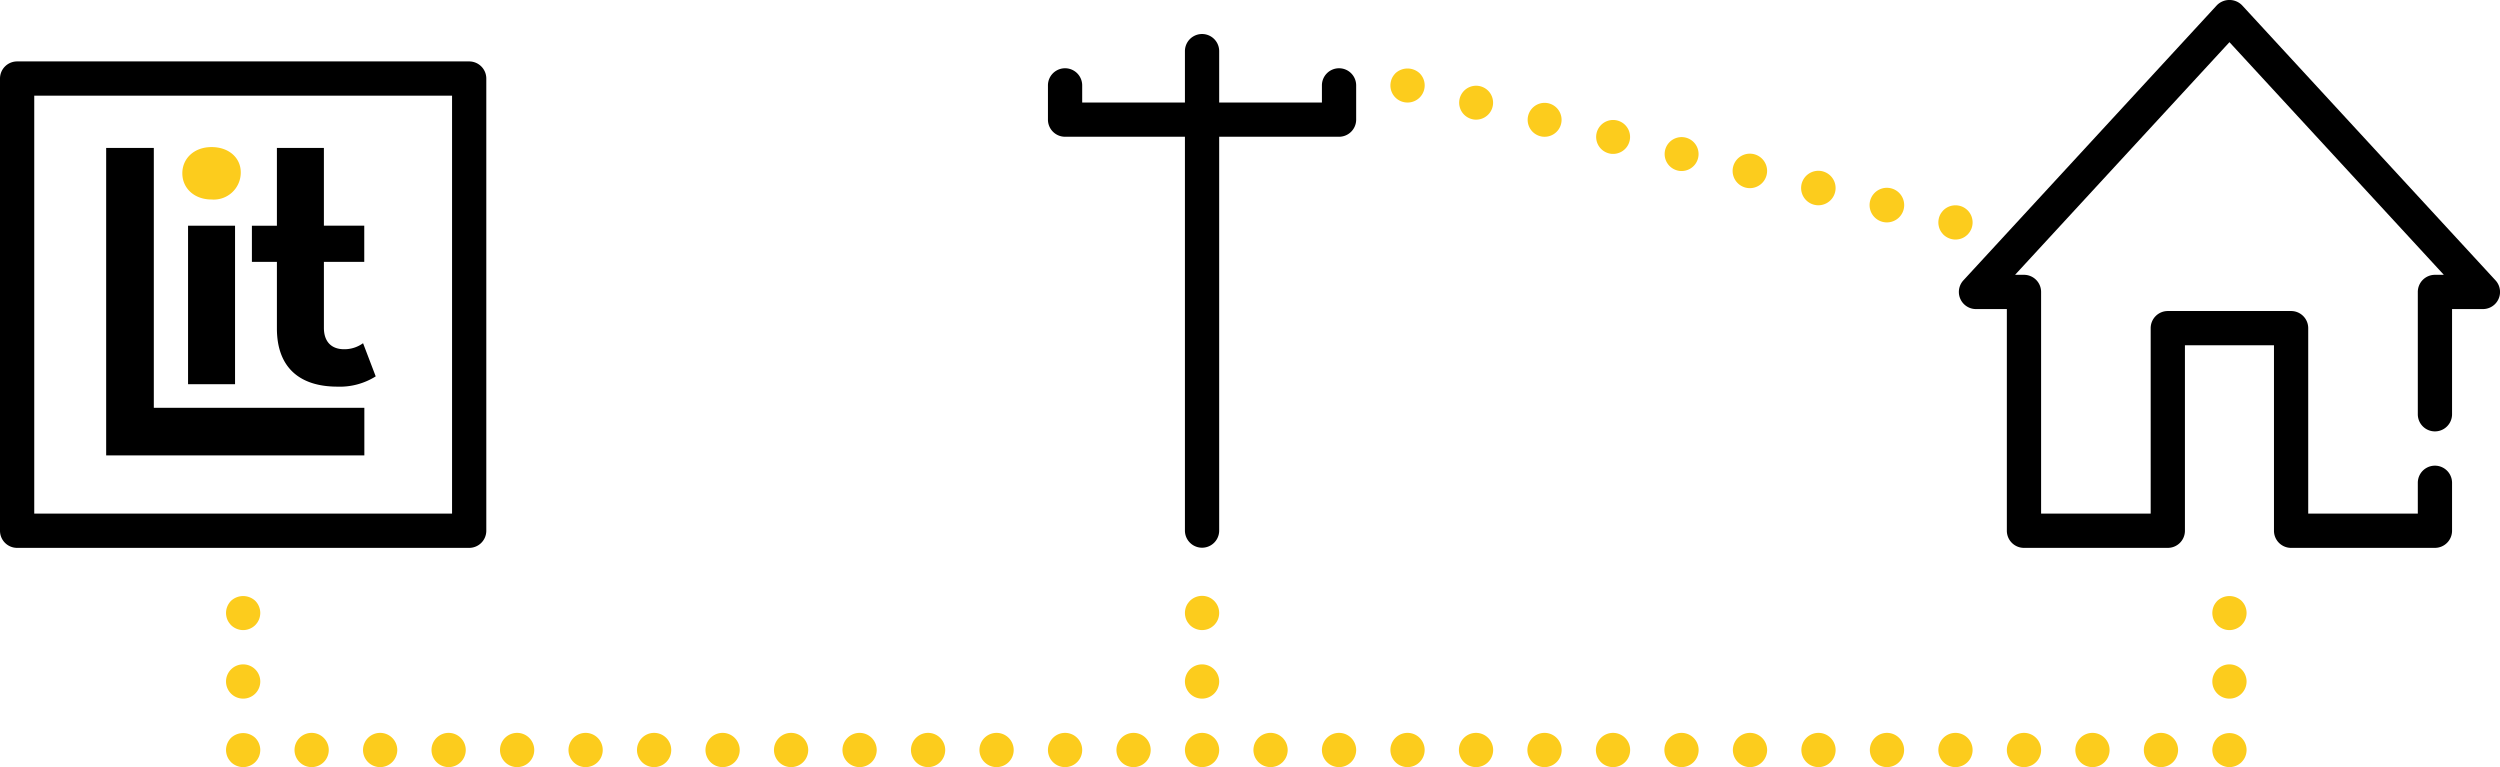 <svg id="FTTP-Graphic" xmlns="http://www.w3.org/2000/svg" xmlns:xlink="http://www.w3.org/1999/xlink" width="365" height="112" viewBox="0 0 365 112">
  <defs>
    <clipPath id="clip-path">
      <rect id="Rectangle_118" data-name="Rectangle 118" width="365" height="112" fill="none"/>
    </clipPath>
  </defs>
  <g id="Group_130" data-name="Group 130" clip-path="url(#clip-path)">
    <path id="Path_301" data-name="Path 301" d="M175.5,91.994a2.553,2.553,0,0,1-1.771-.73,3.7,3.7,0,0,1-.309-.381,2.385,2.385,0,0,1-.37-.9,2.426,2.426,0,0,1,0-.98,2.385,2.385,0,0,1,.37-.9,3.691,3.691,0,0,1,.309-.38,2.532,2.532,0,0,1,2.731-.541,2.664,2.664,0,0,1,.43.23,3.664,3.664,0,0,1,.38.311,3.575,3.575,0,0,1,.31.38,2.429,2.429,0,0,1,.37.9,2.426,2.426,0,0,1,0,.98,2.429,2.429,0,0,1-.37.9,3.585,3.585,0,0,1-.31.381,3.642,3.642,0,0,1-.38.309,2.522,2.522,0,0,1-.43.231,2.566,2.566,0,0,1-.47.14,2.715,2.715,0,0,1-.49.05" fill="#fccc1d"/>
    <path id="Path_302" data-name="Path 302" d="M173,99.5a2.5,2.5,0,1,1,2.5,2.5,2.5,2.5,0,0,1-2.5-2.5" fill="#fccc1d"/>
    <path id="Path_303" data-name="Path 303" d="M175.5,112a2.553,2.553,0,0,1-1.771-.73,2.936,2.936,0,0,1-.309-.381,2.385,2.385,0,0,1-.37-.9,2.715,2.715,0,0,1-.05-.49,2.511,2.511,0,0,1,3.46-2.311,2.664,2.664,0,0,1,.43.23,3.665,3.665,0,0,1,.38.311,2.512,2.512,0,0,1,0,3.541,3.643,3.643,0,0,1-.38.309,2.522,2.522,0,0,1-.43.231,2.565,2.565,0,0,1-.47.14,2.715,2.715,0,0,1-.49.05" fill="#fccc1d"/>
    <path id="Path_304" data-name="Path 304" d="M163,109.5a2.5,2.5,0,1,1,2.5,2.5,2.5,2.5,0,0,1-2.5-2.5m-10,0a2.5,2.5,0,1,1,2.5,2.5,2.5,2.5,0,0,1-2.5-2.5m-10,0a2.5,2.5,0,1,1,2.5,2.5,2.5,2.5,0,0,1-2.5-2.5m-10,0a2.5,2.5,0,1,1,2.5,2.5,2.5,2.5,0,0,1-2.5-2.5m-10,0a2.5,2.5,0,1,1,2.5,2.5,2.5,2.5,0,0,1-2.5-2.5m-10,0a2.5,2.5,0,1,1,2.5,2.5,2.5,2.5,0,0,1-2.5-2.5m-10,0a2.5,2.5,0,1,1,2.5,2.5,2.5,2.5,0,0,1-2.5-2.5m-10,0a2.5,2.5,0,1,1,2.5,2.5,2.5,2.5,0,0,1-2.5-2.5m-10,0a2.5,2.5,0,1,1,2.5,2.5,2.5,2.5,0,0,1-2.5-2.5m-10,0a2.5,2.5,0,1,1,2.5,2.5,2.5,2.5,0,0,1-2.5-2.5m-10,0a2.5,2.5,0,1,1,2.5,2.5,2.5,2.5,0,0,1-2.5-2.5m-10,0a2.5,2.5,0,1,1,2.5,2.5,2.5,2.5,0,0,1-2.5-2.5m-10,0a2.5,2.5,0,1,1,2.5,2.5,2.5,2.5,0,0,1-2.5-2.5" fill="#fccc1d"/>
    <path id="Path_305" data-name="Path 305" d="M35.5,112a2.553,2.553,0,0,1-1.771-.73,3.7,3.7,0,0,1-.309-.381,2.385,2.385,0,0,1-.37-.9,2.715,2.715,0,0,1-.05-.49,2.552,2.552,0,0,1,.729-1.77,2.594,2.594,0,0,1,3.541,0A2.553,2.553,0,0,1,38,109.5a2.808,2.808,0,0,1-.05.49,2.52,2.52,0,0,1-.14.47,3.478,3.478,0,0,1-.23.43,3.585,3.585,0,0,1-.31.381,2.548,2.548,0,0,1-1.77.73" fill="#fccc1d"/>
    <path id="Path_306" data-name="Path 306" d="M33,99.5a2.5,2.5,0,1,1,2.5,2.5A2.5,2.5,0,0,1,33,99.5" fill="#fccc1d"/>
    <path id="Path_307" data-name="Path 307" d="M35.5,91.994a2.553,2.553,0,0,1-1.771-.73,3.7,3.7,0,0,1-.309-.381,2.385,2.385,0,0,1-.37-.9,2.715,2.715,0,0,1-.05-.49,2.552,2.552,0,0,1,.729-1.77,2.594,2.594,0,0,1,3.541,0,2.553,2.553,0,0,1,.73,1.77,2.808,2.808,0,0,1-.05.49,2.52,2.52,0,0,1-.14.47,3.478,3.478,0,0,1-.23.43,3.586,3.586,0,0,1-.31.381,2.549,2.549,0,0,1-1.77.73" fill="#fccc1d"/>
    <path id="Path_308" data-name="Path 308" d="M325.5,91.994a2.533,2.533,0,0,1-1.771-.73,3.7,3.7,0,0,1-.309-.381,2.385,2.385,0,0,1-.37-.9,2.427,2.427,0,0,1,0-.98,2.385,2.385,0,0,1,.37-.9,3.691,3.691,0,0,1,.309-.38,2.594,2.594,0,0,1,3.541,0,3.573,3.573,0,0,1,.31.38,2.429,2.429,0,0,1,.37.9,2.427,2.427,0,0,1,0,.98,2.429,2.429,0,0,1-.37.9,3.583,3.583,0,0,1-.31.381,2.548,2.548,0,0,1-1.77.73" fill="#fccc1d"/>
    <path id="Path_309" data-name="Path 309" d="M323,99.5a2.5,2.5,0,1,1,2.5,2.5,2.5,2.5,0,0,1-2.5-2.5" fill="#fccc1d"/>
    <path id="Path_310" data-name="Path 310" d="M325.5,112a2.553,2.553,0,0,1-1.771-.73,3.7,3.7,0,0,1-.309-.381,2.385,2.385,0,0,1-.37-.9,2.427,2.427,0,0,1,0-.98,2.885,2.885,0,0,1,.139-.47,2.627,2.627,0,0,1,.231-.43,3.69,3.69,0,0,1,.309-.38,2.594,2.594,0,0,1,3.541,0,3.572,3.572,0,0,1,.31.38,2.547,2.547,0,0,1,.23.43,2.488,2.488,0,0,1,.14,1.45,2.429,2.429,0,0,1-.37.9,3.583,3.583,0,0,1-.31.381,2.548,2.548,0,0,1-1.77.73" fill="#fccc1d"/>
    <path id="Path_311" data-name="Path 311" d="M313,109.5a2.5,2.5,0,1,1,2.5,2.5,2.5,2.5,0,0,1-2.5-2.5m-10,0a2.5,2.5,0,1,1,2.5,2.5,2.5,2.5,0,0,1-2.5-2.5m-10,0a2.5,2.5,0,1,1,2.5,2.5,2.5,2.5,0,0,1-2.5-2.5m-10,0a2.5,2.5,0,1,1,2.5,2.5,2.5,2.5,0,0,1-2.5-2.5m-10,0a2.5,2.5,0,1,1,2.5,2.5,2.5,2.5,0,0,1-2.5-2.5m-10,0a2.5,2.5,0,1,1,2.5,2.5,2.5,2.5,0,0,1-2.5-2.5m-10,0a2.5,2.5,0,1,1,2.5,2.5,2.5,2.5,0,0,1-2.5-2.5m-10,0a2.5,2.5,0,1,1,2.5,2.5,2.5,2.5,0,0,1-2.5-2.5m-10,0a2.5,2.5,0,1,1,2.5,2.5,2.5,2.5,0,0,1-2.5-2.5m-10,0a2.5,2.5,0,1,1,2.5,2.5,2.5,2.5,0,0,1-2.5-2.5m-10,0a2.5,2.5,0,1,1,2.5,2.5,2.5,2.5,0,0,1-2.5-2.5m-10,0a2.5,2.5,0,1,1,2.5,2.5,2.5,2.5,0,0,1-2.5-2.5m-10,0a2.5,2.5,0,1,1,2.5,2.5,2.5,2.5,0,0,1-2.5-2.5" fill="#fccc1d"/>
    <path id="Path_312" data-name="Path 312" d="M185.5,112a2.715,2.715,0,0,1-.49-.05,2.423,2.423,0,0,1-.9-.371,3.635,3.635,0,0,1-.379-.309,3.585,3.585,0,0,1-.31-.381,2.385,2.385,0,0,1-.37-.9,2.426,2.426,0,0,1,0-.98,2.385,2.385,0,0,1,.37-.9,2.732,2.732,0,0,1,.31-.38,3.657,3.657,0,0,1,.379-.311,2.674,2.674,0,0,1,.431-.23,2.52,2.52,0,0,1,.47-.14,2.313,2.313,0,0,1,.98,0,2.566,2.566,0,0,1,.47.14,2.664,2.664,0,0,1,.43.23,3.665,3.665,0,0,1,.38.311,3.574,3.574,0,0,1,.31.38,2.429,2.429,0,0,1,.37.9,2.426,2.426,0,0,1,0,.98,2.429,2.429,0,0,1-.37.9,3.585,3.585,0,0,1-.31.381,3.643,3.643,0,0,1-.38.309,2.522,2.522,0,0,1-.43.231,2.565,2.565,0,0,1-.47.14,2.715,2.715,0,0,1-.49.05" fill="#fccc1d"/>
    <path id="Path_313" data-name="Path 313" d="M355.5,79.99h-21a2.5,2.5,0,0,1-2.5-2.5V50.41H319V77.489a2.5,2.5,0,0,1-2.5,2.5h-21a2.5,2.5,0,0,1-2.5-2.5V45.125h-4.5a2.5,2.5,0,0,1-1.838-4.2l37-40.158a2.576,2.576,0,0,1,3.676,0l37,40.158a2.5,2.5,0,0,1-1.838,4.2H358V60.484a2.5,2.5,0,1,1-5,0V42.624a2.5,2.5,0,0,1,2.5-2.5h1.3L325.5,6.156,294.2,40.123h1.3a2.5,2.5,0,0,1,2.5,2.5V74.988h16V47.91a2.5,2.5,0,0,1,2.5-2.5h18a2.5,2.5,0,0,1,2.5,2.5V74.988h16v-4.5a2.5,2.5,0,1,1,5,0v7a2.5,2.5,0,0,1-2.5,2.5"/>
    <path id="Path_314" data-name="Path 314" d="M68.5,79.99H2.5a2.5,2.5,0,0,1-2.5-2.5V11.468a2.5,2.5,0,0,1,2.5-2.5h66a2.5,2.5,0,0,1,2.5,2.5V77.489a2.5,2.5,0,0,1-2.5,2.5m-63.5-5H66V13.969H5Z"/>
    <path id="Path_315" data-name="Path 315" d="M15.5,21.6h6.957V59.536H53.195v6.949H15.5Z"/>
    <path id="Path_316" data-name="Path 316" d="M26.62,25.3c0-2.156,1.715-3.827,4.266-3.827s4.266,1.583,4.266,3.695a3.945,3.945,0,0,1-4.266,3.959c-2.551,0-4.266-1.671-4.266-3.827" fill="#fccc1d"/>
    <rect id="Rectangle_117" data-name="Rectangle 117" width="6.861" height="23.14" transform="translate(27.456 32.954)"/>
    <path id="Path_317" data-name="Path 317" d="M54.853,54.95a9.8,9.8,0,0,1-5.585,1.5c-5.586,0-8.84-2.86-8.84-8.491V38.233h-3.65V32.954h3.65V21.6h6.861v11.35h5.893v5.279H47.289v9.634c0,2.024,1.1,3.124,2.946,3.124a4.623,4.623,0,0,0,2.771-.88Z"/>
    <path id="Path_318" data-name="Path 318" d="M195.5,9.966a2.5,2.5,0,0,0-2.5,2.5v2.5H178v-7.5a2.5,2.5,0,0,0-5,0v7.5H158v-2.5a2.5,2.5,0,0,0-5,0v5a2.5,2.5,0,0,0,2.5,2.5H173v57.5a2.5,2.5,0,0,0,5,0v-57.5h17.5a2.5,2.5,0,0,0,2.5-2.5v-5a2.5,2.5,0,0,0-2.5-2.5"/>
    <path id="Path_319" data-name="Path 319" d="M285.5,34.976a2.553,2.553,0,0,1-1.771-.73,3.7,3.7,0,0,1-.309-.381,2.385,2.385,0,0,1-.37-.9,2.427,2.427,0,0,1,0-.98,2.385,2.385,0,0,1,.37-.9,3.69,3.69,0,0,1,.309-.38,2.514,2.514,0,0,1,2.261-.681,2.565,2.565,0,0,1,.47.14,2.664,2.664,0,0,1,.43.23,3.668,3.668,0,0,1,.38.311,2.536,2.536,0,0,1,.54.81,2.543,2.543,0,0,1,.14.47,2.427,2.427,0,0,1,0,.98,2.52,2.52,0,0,1-.14.47,3.475,3.475,0,0,1-.23.43,3.583,3.583,0,0,1-.31.381,3.646,3.646,0,0,1-.38.309,2.521,2.521,0,0,1-.43.231,2.565,2.565,0,0,1-.47.14,2.715,2.715,0,0,1-.49.05" fill="#fccc1d"/>
    <path id="Path_320" data-name="Path 320" d="M274.89,32.4a2.526,2.526,0,1,1,.61.071,2.548,2.548,0,0,1-.61-.071m-10-2.5a2.517,2.517,0,1,1,.61.07,2.6,2.6,0,0,1-.61-.07m-10-2.5a2.517,2.517,0,1,1,.61.07,2.6,2.6,0,0,1-.61-.07m-10-2.511a2.476,2.476,0,1,1,.61.08,2.178,2.178,0,0,1-.61-.08m-10-2.5a2.476,2.476,0,1,1,.61.08,2.178,2.178,0,0,1-.61-.08m-10-2.5a2.476,2.476,0,1,1,.61.08,2.178,2.178,0,0,1-.61-.08m-10-2.5a2.476,2.476,0,1,1,.61.08,2.178,2.178,0,0,1-.61-.08" fill="#fccc1d"/>
    <path id="Path_321" data-name="Path 321" d="M205.5,14.969a2.489,2.489,0,0,1-2.5-2.5,2.713,2.713,0,0,1,.05-.489,2.925,2.925,0,0,1,.139-.471,2.629,2.629,0,0,1,.231-.43,3.79,3.79,0,0,1,.309-.379,2.594,2.594,0,0,1,3.541,0,2.5,2.5,0,0,1-1.77,4.27" fill="#fccc1d"/>
  </g>
</svg>

